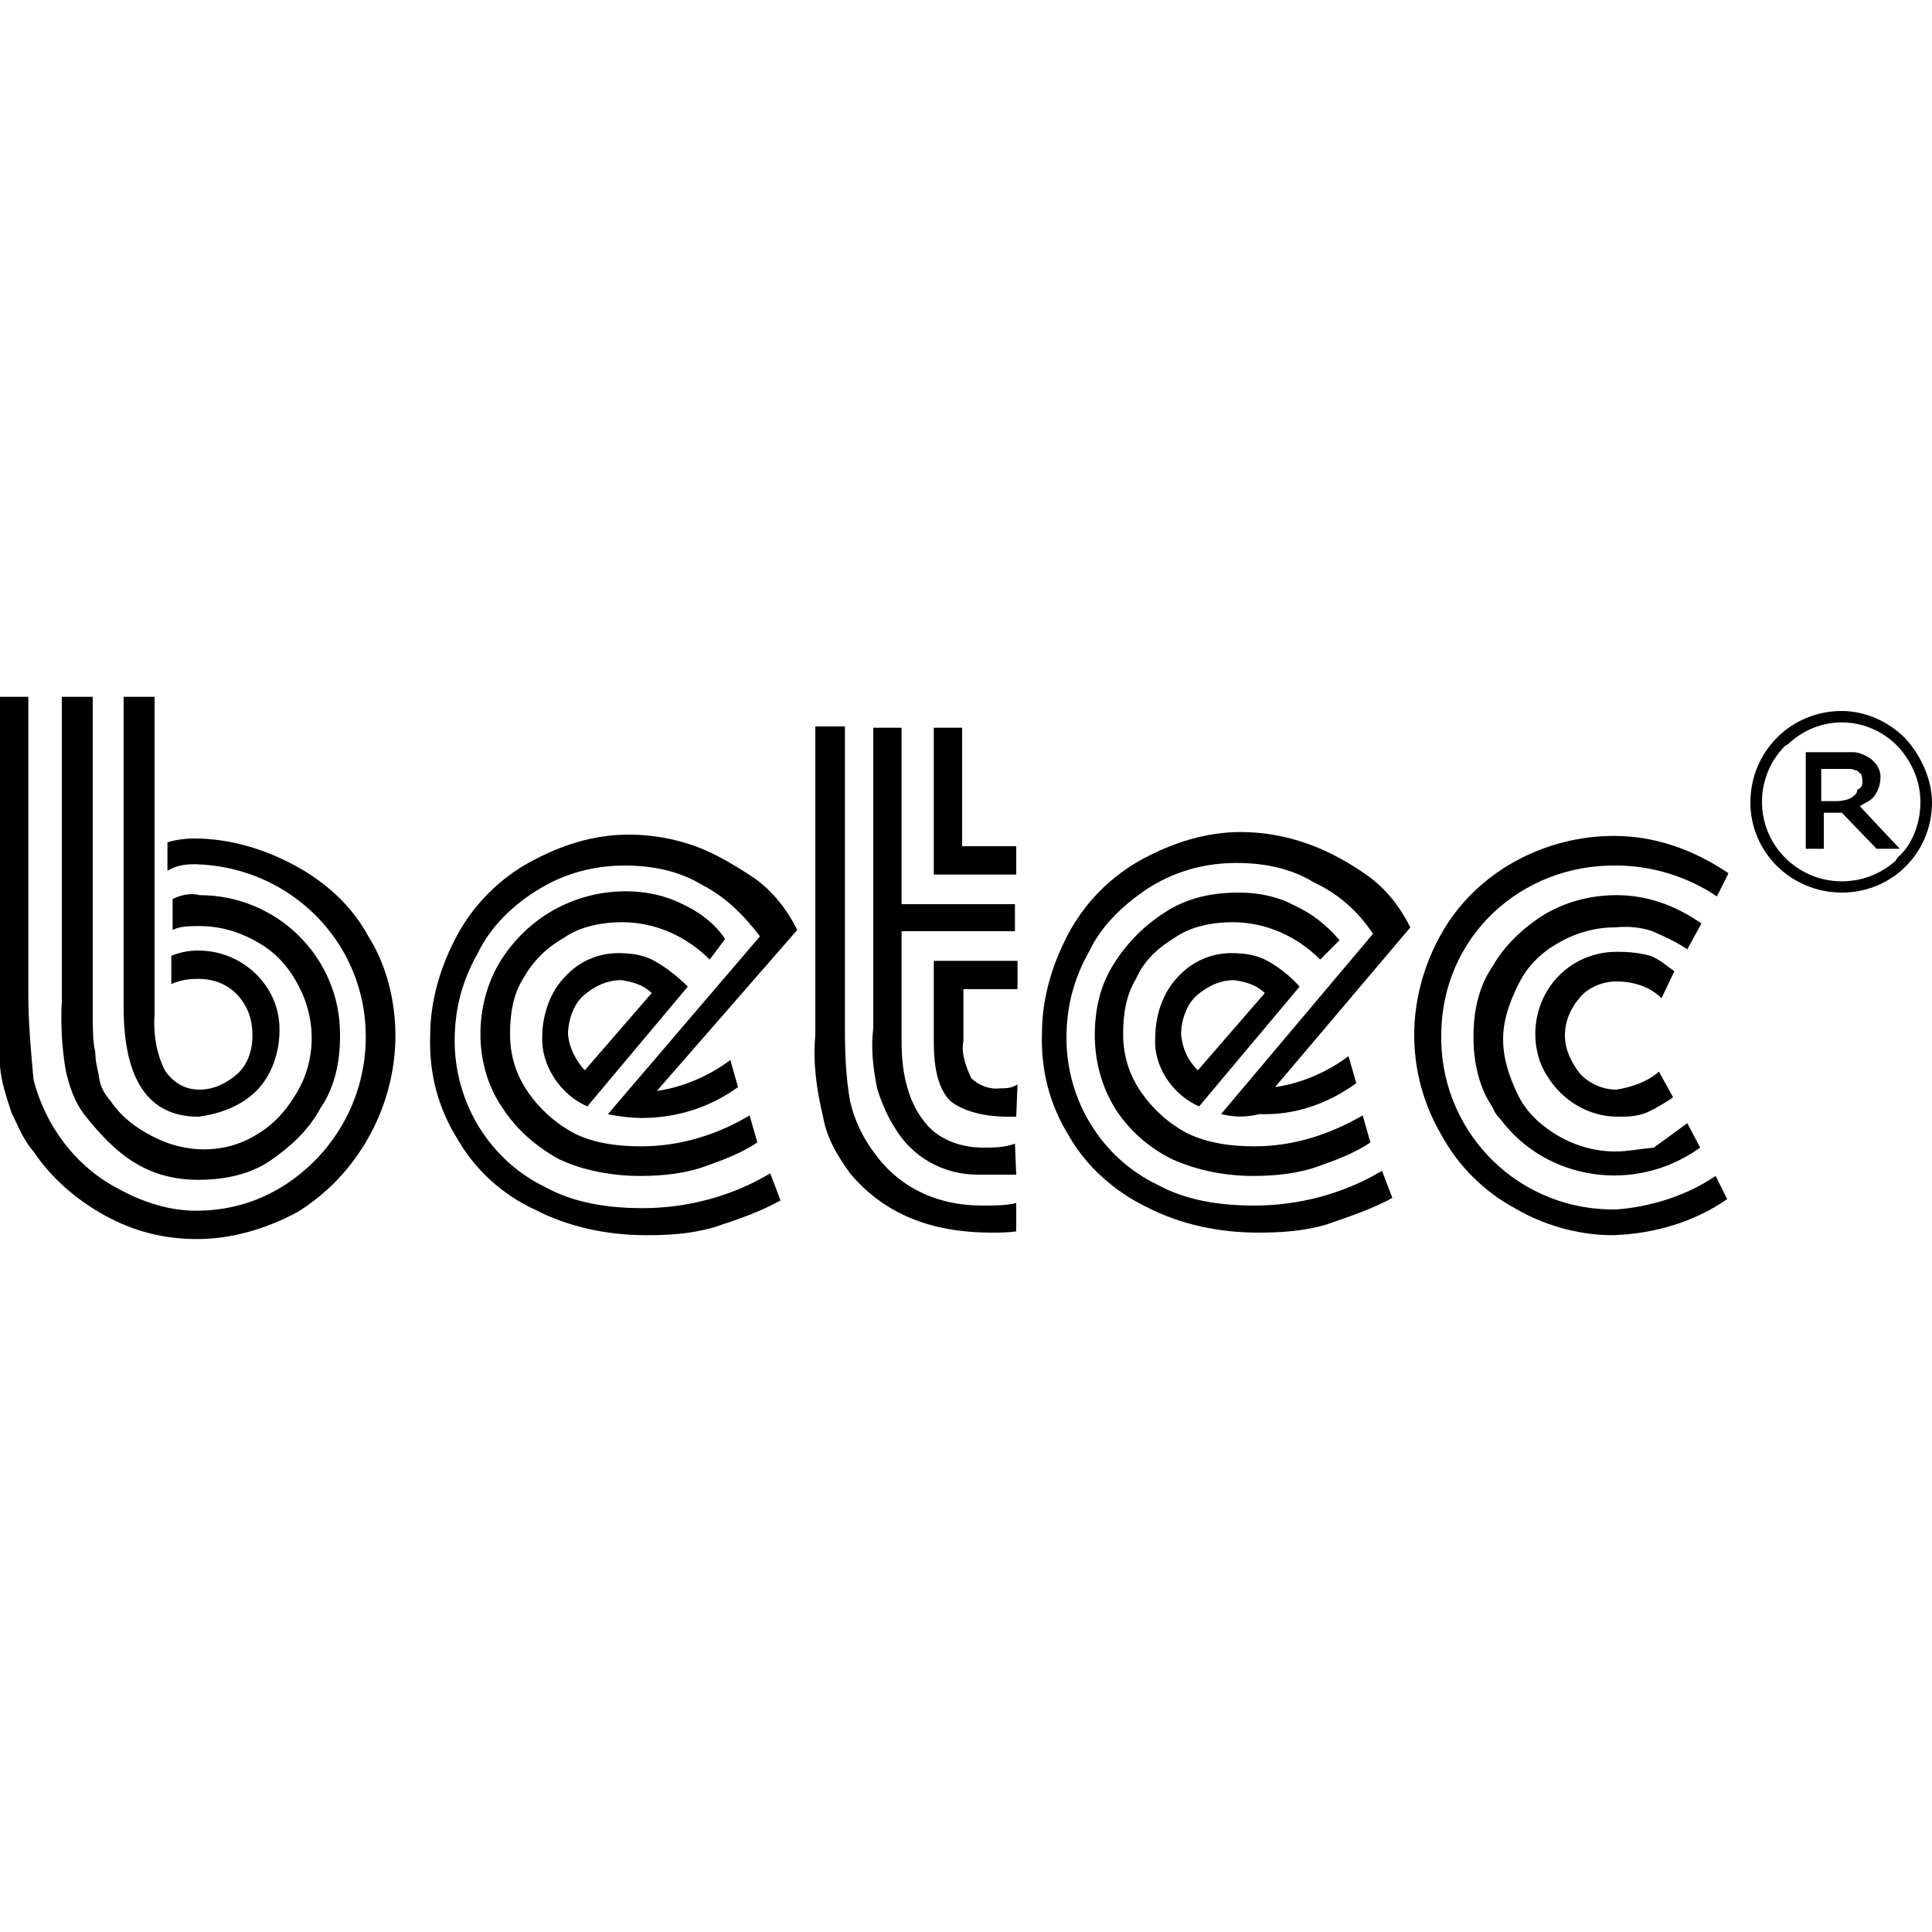 <?xml version="1.0" encoding="utf-8"?>
<!-- Generator: Adobe Illustrator 25.0.0, SVG Export Plug-In . SVG Version: 6.00 Build 0)  -->
<svg version="1.1" id="Layer_1" xmlns="http://www.w3.org/2000/svg" xmlns:xlink="http://www.w3.org/1999/xlink" x="0px" y="0px"
	 viewBox="0 0 150 150" style="enable-background:new 0 0 150 150;" xml:space="preserve">
<g>
	<path d="M2.2,54.1v23.2c0,2.1,0.2,4.3,0.4,6.5c0.9,3.6,3.3,6.8,6.6,8.5c1.8,1,3.9,1.7,6,1.7c2.4,0,4.6-0.6,6.6-1.8
		c4.1-2.5,6.6-6.9,6.6-11.7c0-7.4-5.9-13.2-13.2-13.4h-0.1c-0.8,0-1.4,0.1-2.1,0.5v-2.2c0.6-0.2,1.4-0.3,2.1-0.3
		c2.7,0,5.4,0.8,7.8,2.1c2.4,1.3,4.4,3.1,5.7,5.5c1.4,2.2,2.1,5,2.1,7.7c0,5.5-2.9,10.8-7.6,13.7c-2.4,1.3-5.1,2.1-7.8,2.1
		c-2.6,0-4.9-0.6-7.1-1.8c-2.2-1.2-4.2-2.9-5.6-5c-0.8-0.9-1.2-2-1.7-3c-0.4-1.2-0.8-2.4-0.9-3.6C0,80.5,0,78.7,0,76.9V54.1H2.2z
		 M4.8,54.1h2.4v24.4c0,1.4,0,2.4,0.2,3.2c0,0.8,0.2,1.3,0.3,2s0.4,1.2,0.9,1.8c0.8,1.2,2,2.1,3.2,2.7c2.6,1.4,5.7,1.4,8.1-0.1
		c1.4-0.8,2.4-2,3.1-3.2c0.8-1.3,1.2-2.8,1.2-4.3s-0.4-3-1.2-4.4s-1.8-2.4-3.1-3.1c-1.4-0.8-2.9-1.2-4.4-1.2c-0.8,0-1.5,0-2.1,0.3
		v-2.4c0.6-0.3,1.4-0.5,2.1-0.3c6,0,10.9,4.8,10.9,10.8v0.2c0,1.9-0.4,3.9-1.5,5.5c-0.9,1.7-2.3,3-3.9,4.1c-1.6,1.1-3.6,1.5-5.6,1.5
		c-1.8,0-3.4-0.4-4.9-1.3S7.7,88,6.6,86.6c-0.8-1-1.2-2.2-1.5-3.5c-0.3-1.8-0.4-3.6-0.3-5.4L4.8,54.1z M9.6,54.1H12v24.6
		c-0.1,1.5,0.1,3,0.8,4.4c0.6,0.9,1.5,1.5,2.7,1.5c1.1,0,2.1-0.5,2.9-1.2s1.2-1.8,1.2-3s-0.3-2.2-1.2-3.2c-0.8-0.8-1.8-1.2-3-1.2
		c-0.8,0-1.4,0.1-2.1,0.4v-2.2c0.8-0.3,1.4-0.4,2.1-0.4c3.4,0,6.3,2.7,6.3,6.1V80c0,1.7-0.6,3.5-1.8,4.7c-1.2,1.2-2.9,1.8-4.5,2
		c-3.9,0-5.8-2.9-5.8-8.5L9.6,54.1z"/>
	<path d="M47.2,86.5L59,72.7c-1.2-1.6-2.7-3.1-4.5-4c-1.8-1.1-3.9-1.5-6-1.5c-2.4,0-4.6,0.6-6.6,1.8c-2,1.2-3.8,2.9-4.8,5
		c-1.2,2.1-1.8,4.3-1.8,6.8c0,4.8,2.7,9.3,7.1,11.4c2.2,1.2,4.8,1.6,7.5,1.6c3.4,0,6.9-0.9,9.9-2.7l0.8,2.1
		c-1.6,0.9-3.4,1.5-5.2,2.1c-1.8,0.5-3.4,0.6-5.2,0.6c-3,0-6-0.6-8.7-2c-2.6-1.2-4.7-3.2-6-5.5c-1.5-2.4-2.2-5.1-2.1-8
		c0-2.7,0.8-5.4,2.1-7.8c1.3-2.4,3.3-4.4,5.7-5.7s4.9-2.1,7.6-2.1c1.8,0,3.5,0.3,5.2,0.9c1.6,0.6,3.1,1.5,4.6,2.5
		c1.4,1,2.5,2.4,3.3,4L51,84.7c2.1-0.3,4.1-1.2,5.7-2.4l0.6,2.1c-2.2,1.6-4.8,2.4-7.5,2.4C49.1,86.8,48.1,86.7,47.2,86.5z
		 M55.1,74.5c-1.8-1.8-4.2-2.9-6.8-2.9c-1.5,0-3.2,0.3-4.5,1.2c-1.4,0.8-2.4,1.8-3.2,3.2c-0.8,1.3-1,2.8-1,4.3
		c0,1.7,0.5,3.2,1.4,4.5c0.9,1.3,2.1,2.4,3.6,3.2c1.6,0.8,3.5,1,5.2,1c3,0,5.9-0.9,8.4-2.4l0.6,2.1c-1.2,0.8-2.5,1.3-3.9,1.8
		c-1.6,0.6-3.4,0.8-5.2,0.8c-2.1,0-4.4-0.4-6.3-1.3C41.6,89,40.1,87.7,39,86c-1.1-1.6-1.7-3.6-1.7-5.7c0-2,0.5-3.9,1.5-5.6
		c2.1-3.4,5.7-5.5,9.8-5.5c1.5,0,3,0.3,4.4,1c1.3,0.6,2.5,1.5,3.3,2.7L55.1,74.5z M45.6,85.9c-2.1-0.9-3.6-3.2-3.5-5.4
		c0-1.7,0.6-3.5,1.8-4.7c1.1-1.2,2.6-1.8,4.1-1.8c0.9,0,1.9,0.1,2.8,0.6s1.8,1.2,2.6,2L45.6,85.9z M45.4,83.1l5.2-6
		c-0.6-0.6-1.5-0.9-2.4-1c-1.1,0-2.1,0.5-2.9,1.2s-1.2,2-1.2,3C44.2,81.4,44.7,82.3,45.4,83.1z"/>
	<path d="M78.9,93.4v2.2c-0.6,0.1-1.3,0.1-1.9,0.1c-4.8,0-8.4-1.5-11-4.6c-1-1.4-1.8-2.7-2.1-4.4c-0.5-2.1-0.8-4.2-0.6-6.3v-24h2.3
		v23.6c0,2,0.1,3.8,0.4,5.5c0.3,1.3,0.9,2.7,1.8,3.9c1.9,2.7,4.8,4.2,8.5,4.2C77.2,93.6,78.1,93.6,78.9,93.4z M78.9,91.2h-1.5
		c-0.9,0-1.3,0-1.5,0c-2.7,0-5.1-1.4-6.4-3.6c-0.6-0.9-1.1-2.1-1.4-3.1c-0.3-1.5-0.5-3-0.3-4.7V56.5H70v13.7h8.8v2.1H70V81
		c0,2.5,0.6,4.6,1.7,6c1,1.4,2.8,2.1,4.6,2.1c0.9,0,1.6,0,2.5-0.3L78.9,91.2z M78.9,67.9h-6.4V56.5h2.2v9.2h4.2V67.9z M78.9,86.7
		h-0.3h-0.3c-2.1,0-3.6-0.5-4.5-1.2c-0.9-0.9-1.3-2.4-1.3-4.6v-6.3h6.5v2.2h-4.2v4c-0.2,1,0.2,2,0.6,2.9c0.6,0.6,1.5,0.9,2.2,0.8
		c0.5,0,0.9,0,1.4-0.3L78.9,86.7z"/>
	<path d="M94.8,86.5l11.8-14c-1.2-1.8-2.7-3.1-4.6-4c-1.8-1.1-3.9-1.5-6-1.5c-2.4,0-4.6,0.6-6.6,1.8c-1.9,1.2-3.8,2.9-4.8,5
		c-1.2,2.1-1.8,4.3-1.8,6.8c0,4.8,2.7,9.3,7.1,11.4c2.2,1.2,4.8,1.6,7.5,1.6c3.4,0,6.9-0.9,9.9-2.7l0.8,2.1
		c-1.6,0.9-3.5,1.5-5.2,2.1c-1.8,0.5-3.5,0.6-5.2,0.6c-3,0-6-0.6-8.7-2c-2.5-1.2-4.7-3.2-6-5.5c-1.5-2.4-2.2-5.1-2.1-8
		c0-2.7,0.8-5.4,2.1-7.8s3.3-4.4,5.7-5.7c2.4-1.3,5-2.1,7.6-2.1c1.8,0,3.5,0.3,5.2,0.9c1.7,0.6,3.3,1.5,4.7,2.5s2.5,2.4,3.3,4
		L99,84.4c2.1-0.3,4.1-1.2,5.7-2.4l0.6,2.1c-2.2,1.6-4.8,2.5-7.5,2.4C96.5,86.8,95.7,86.7,94.8,86.5z M102.5,74.5
		c-1.8-1.8-4.2-2.9-6.8-2.9c-1.5,0-3.2,0.3-4.5,1.2c-1.3,0.8-2.4,1.8-3,3.2c-0.8,1.3-1,2.8-1,4.3c0,1.7,0.5,3.2,1.4,4.5
		c0.9,1.3,2.1,2.4,3.6,3.2c1.7,0.8,3.5,1,5.2,1c3,0,5.8-0.9,8.4-2.4l0.6,2.1c-1.2,0.8-2.5,1.3-3.9,1.8c-1.6,0.6-3.4,0.8-5.2,0.8
		c-2.1,0-4.3-0.4-6.3-1.3c-1.8-0.9-3.3-2.2-4.4-3.9c-1-1.6-1.6-3.6-1.6-5.7c0-2,0.4-3.9,1.5-5.6c1-1.6,2.4-3,4-4
		c1.7-1.1,3.6-1.5,5.7-1.5c1.5,0,3,0.3,4.3,1c1.3,0.6,2.5,1.5,3.5,2.7L102.5,74.5z M93.1,85.9c-2.1-0.9-3.6-3.2-3.4-5.4
		c0-1.7,0.6-3.5,1.8-4.7c1.1-1.2,2.6-1.8,4.1-1.8c0.9,0,1.9,0.1,2.8,0.6s1.8,1.2,2.5,2L93.1,85.9z M93,83.1l5.2-6
		c-0.6-0.6-1.5-0.9-2.4-1c-1.1,0-2.1,0.5-2.9,1.2s-1.2,2-1.2,3C91.8,81.4,92.2,82.3,93,83.1z"/>
	<path d="M133.2,91.3l0.9,1.8c-2.6,1.8-5.7,2.7-8.9,2.8c-2.7,0-5.4-0.8-7.6-2.1c-2.4-1.3-4.4-3.3-5.7-5.7c-2.8-4.8-2.8-10.6,0-15.6
		c2.7-4.8,8-7.6,13.4-7.6c3.1,0,6.1,1,8.9,2.9l-0.9,1.8c-2.2-1.5-5-2.4-7.8-2.4c-7.4-0.1-13.5,5.5-13.6,13
		c-0.2,7.3,5.5,13.5,13,13.7c0.2,0,0.5,0,0.6,0C128.2,93.7,131,92.8,133.2,91.3z M131,87.2l1,1.9c-5,3.6-11.9,2.6-15.5-2.2
		c-0.3-0.3-0.5-0.6-0.6-0.9c-1.1-1.6-1.5-3.6-1.5-5.5c0-2,0.4-3.9,1.5-5.5c0.9-1.6,2.4-3,4-4c1.7-1,3.6-1.5,5.6-1.5
		c2.4,0,4.6,0.8,6.6,2.2l-1.1,2c-0.9-0.6-1.8-1-2.7-1.4c-0.9-0.3-1.8-0.4-2.9-0.3c-1.5,0-3,0.4-4.4,1.2s-2.4,1.8-3.1,3.2
		s-1.2,2.8-1.2,4.3s0.5,3,1.2,4.4s1.9,2.4,3.1,3.1c1.4,0.8,2.9,1.2,4.4,1.2c1,0,1.9-0.2,3-0.3C129.5,88.3,130.2,87.8,131,87.2z
		 M129.9,85.2c-0.6,0.4-1.4,0.9-2.1,1.2c-0.8,0.3-1.5,0.3-2.2,0.3c-2.2,0-4.3-1.2-5.5-3.2c-0.6-0.9-0.9-2.1-0.9-3.2
		c0-3.6,2.8-6.4,6.3-6.4c0,0,0,0,0.2,0c0.8,0,1.7,0.1,2.4,0.3c0.8,0.3,1.3,0.8,1.9,1.2l-1,2.1c-0.9-0.9-2.2-1.3-3.5-1.3
		c-1,0-2.1,0.4-2.8,1.2s-1.2,1.8-1.2,3c0,1.1,0.5,2.1,1.2,3c0.8,0.8,1.8,1.2,2.8,1.2c1.2-0.2,2.4-0.6,3.3-1.4L129.9,85.2z"/>
	<path d="M150,62.3c0,3.9-3.1,7-7,7c-3.9,0-7.1-3.1-7.1-7s3.1-7.1,7.1-7.1c1.8,0,3.6,0.8,4.9,2.1C149.2,58.7,150,60.6,150,62.3z
		 M149.1,62.3c0-1.6-0.6-3.1-1.8-4.4c-2.4-2.4-6.1-2.4-8.5-0.1c0,0,0,0-0.2,0.1c-2.4,2.4-2.4,6.3,0,8.7l0,0c2.4,2.4,6.2,2.4,8.6,0.2
		c0,0,0,0,0.1-0.2C148.4,65.7,149.1,64,149.1,62.3z M147.5,65.9h-1.8l-2.7-2.8h-1.4v2.8h-1.4v-7.5h2.5c0.5,0,0.9,0,1.2,0
		c0.3,0,0.6,0.1,1,0.3c0.6,0.3,1.1,0.9,1.1,1.6c0,0.5-0.1,0.9-0.4,1.4s-0.8,0.6-1.2,0.9L147.5,65.9z M144.6,60.7
		c0-0.1,0-0.3-0.1-0.6c-0.2-0.1-0.2-0.3-0.5-0.3c-0.1-0.1-0.3-0.1-0.6-0.1c-0.3,0-0.4,0-0.8,0h-1.2v2.5h1c0.3,0,0.6,0,0.9-0.1
		c0.1,0,0.4-0.1,0.6-0.3c0.2-0.1,0.3-0.3,0.3-0.5C144.6,61.2,144.6,60.8,144.6,60.7z"/>
</g>
</svg>
